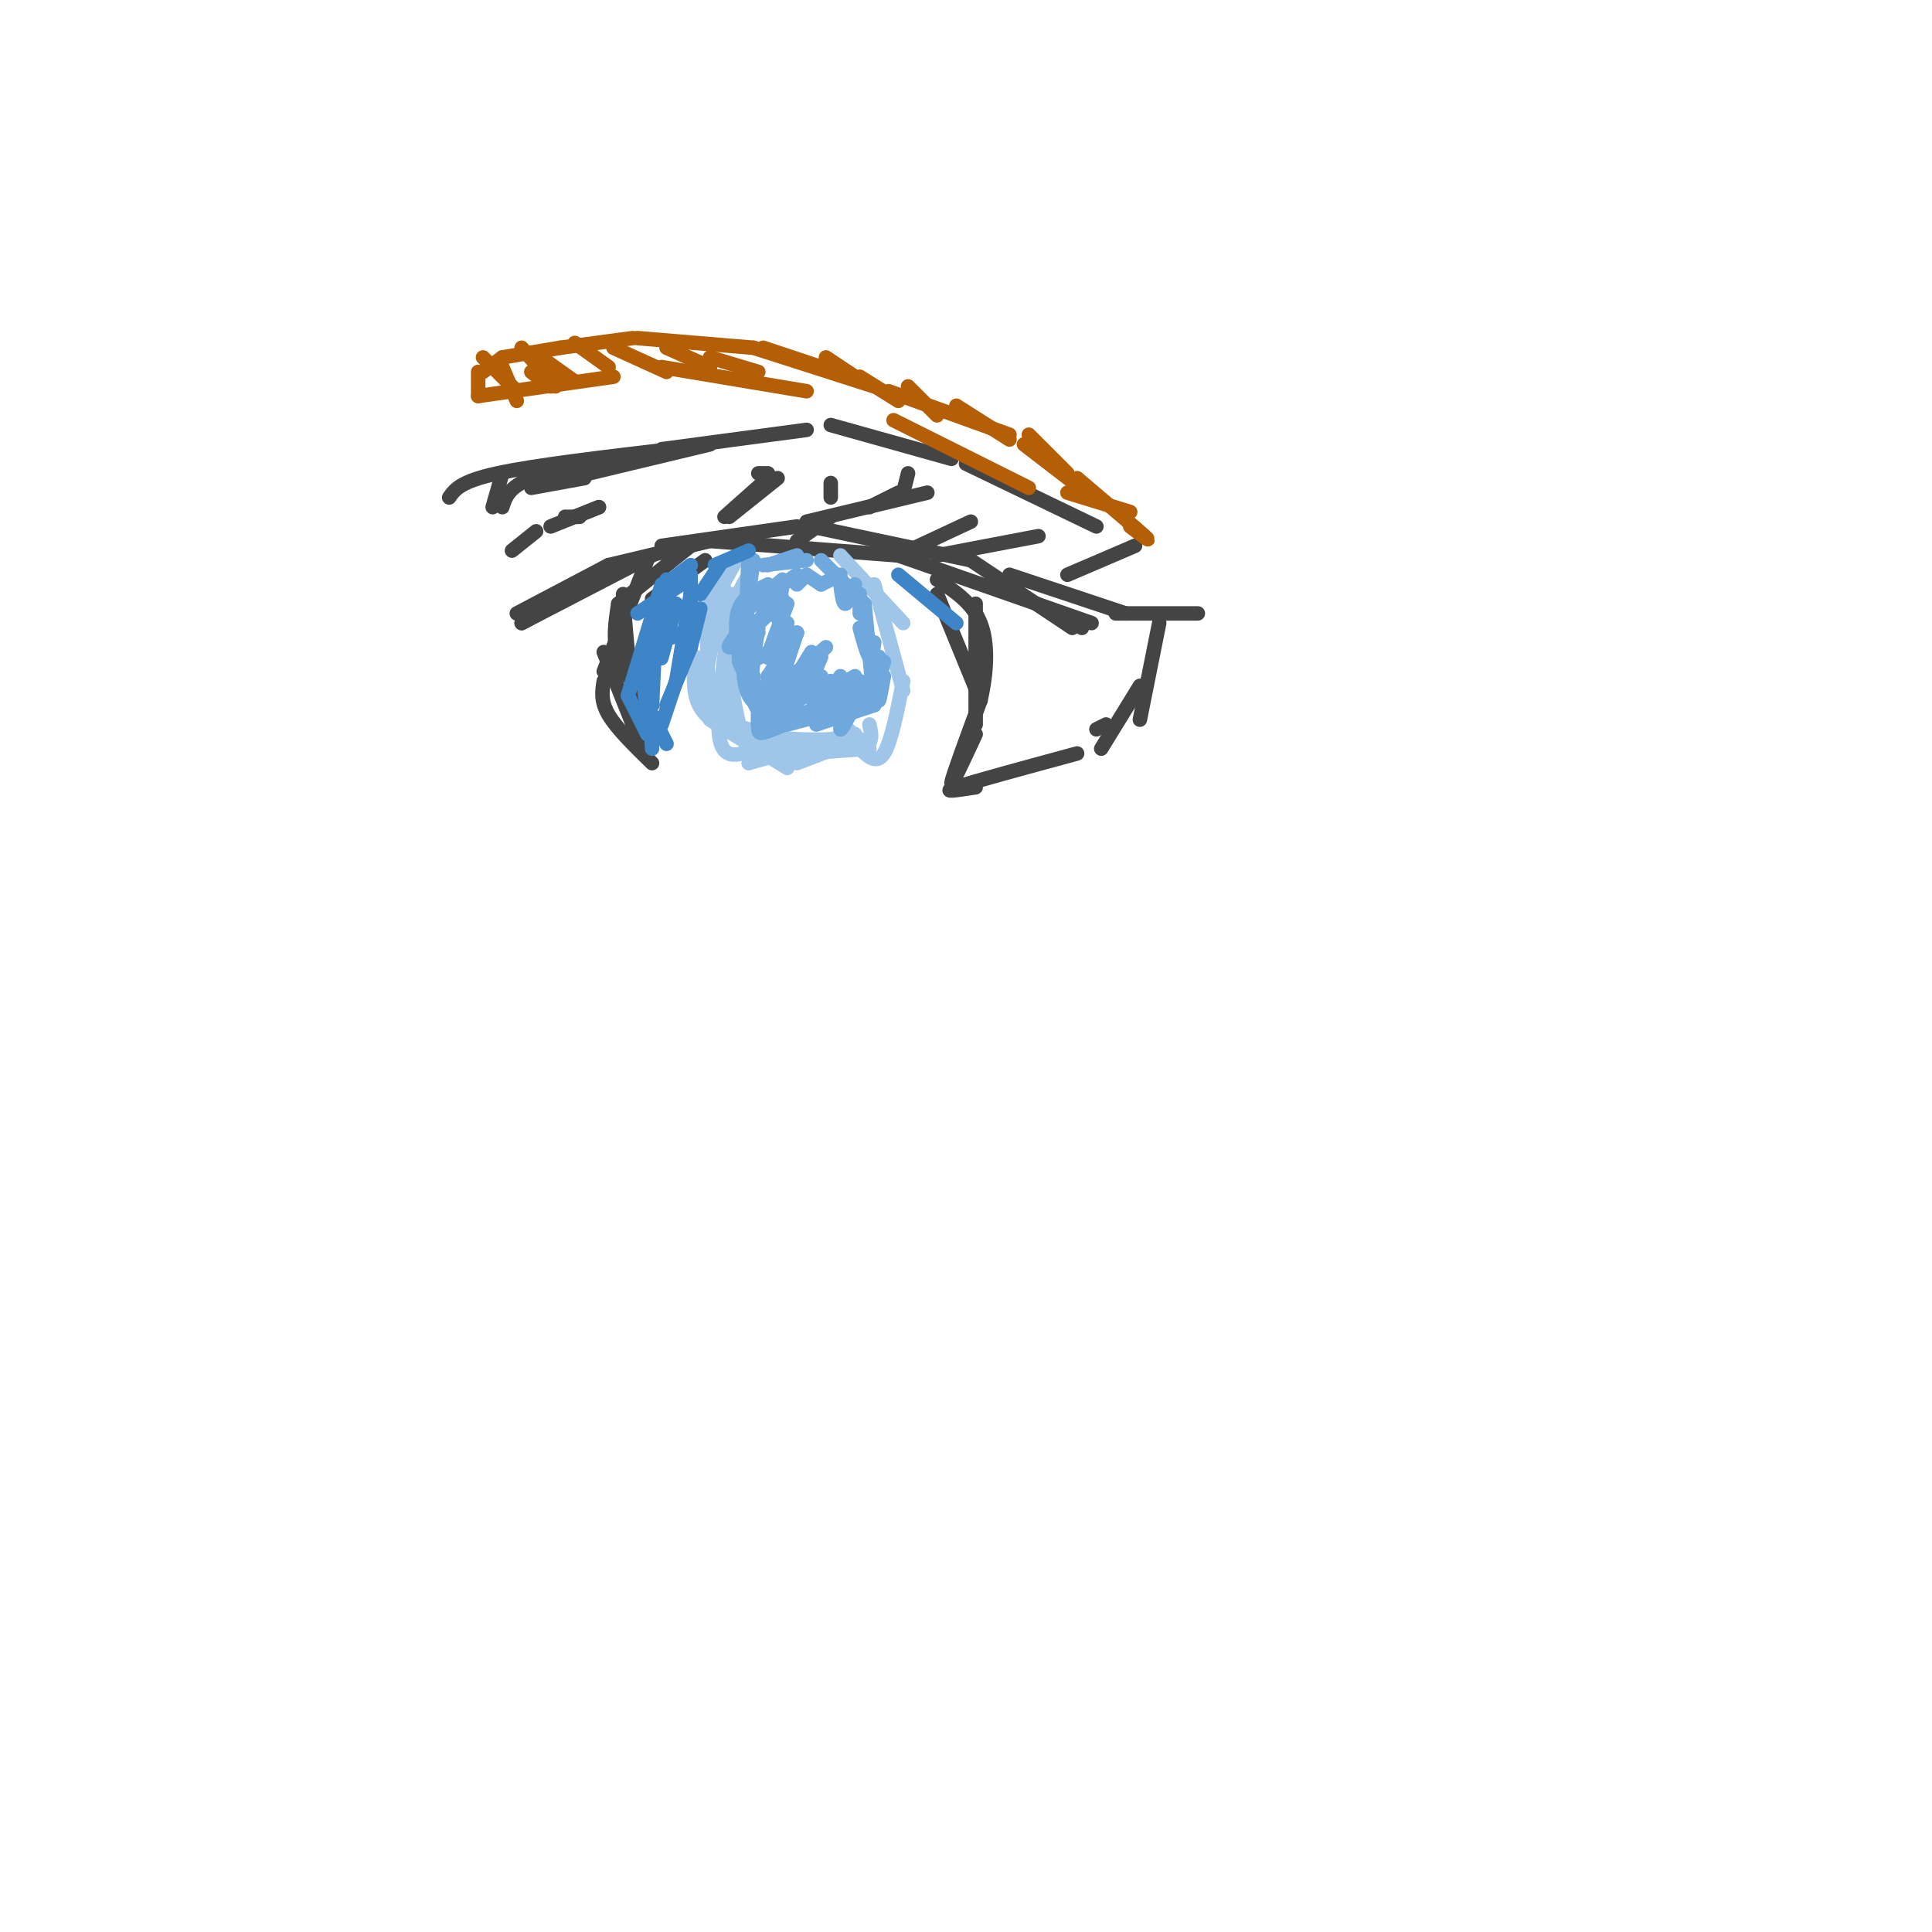 <svg viewBox='0 0 400 400' version='1.1' xmlns='http://www.w3.org/2000/svg' xmlns:xlink='http://www.w3.org/1999/xlink'><g fill='none' stroke='rgb(68,68,68)' stroke-width='3' stroke-linecap='round' stroke-linejoin='round'><path d='M107,127c0.000,0.000 19.000,-10.000 19,-10'/><path d='M126,117c0.000,0.000 21.000,-5.000 21,-5'/><path d='M147,112c0.000,0.000 39.000,3.000 39,3'/><path d='M186,115c0.000,0.000 40.000,14.000 40,14'/><path d='M132,116c0.000,0.000 -24.000,13.000 -24,13'/><path d='M108,129c0.000,0.000 27.000,-14.000 27,-14'/><path d='M137,113c0.000,0.000 28.000,-4.000 28,-4'/><path d='M168,109c0.000,0.000 33.000,7.000 33,7'/><path d='M201,116c0.000,0.000 21.000,14.000 21,14'/><path d='M224,130c0.000,0.000 -17.000,-9.000 -17,-9'/><path d='M209,119c0.000,0.000 24.000,8.000 24,8'/><path d='M231,127c0.000,0.000 17.000,0.000 17,0'/><path d='M221,119c0.000,0.000 14.000,-6.000 14,-6'/><path d='M186,115c0.000,0.000 15.000,-7.000 15,-7'/><path d='M194,115c0.000,0.000 21.000,-4.000 21,-4'/><path d='M167,108c0.000,0.000 25.000,-6.000 25,-6'/><path d='M151,107c0.000,0.000 10.000,-8.000 10,-8'/><path d='M150,107c0.000,0.000 9.000,-8.000 9,-8'/><path d='M159,98c0.000,0.000 -2.000,0.000 -2,0'/><path d='M165,112c0.000,0.000 7.000,-5.000 7,-5'/><path d='M172,103c0.000,0.000 0.000,-3.000 0,-3'/><path d='M180,105c0.000,0.000 6.000,-3.000 6,-3'/><path d='M187,102c0.000,0.000 1.000,-4.000 1,-4'/><path d='M240,129c0.000,0.000 -4.000,20.000 -4,20'/><path d='M236,142c0.000,0.000 -8.000,13.000 -8,13'/><path d='M223,156c-10.750,2.917 -21.500,5.833 -25,7c-3.500,1.167 0.250,0.583 4,0'/><path d='M227,151c0.000,0.000 2.000,-1.000 2,-1'/><path d='M146,116c0.000,0.000 -11.000,8.000 -11,8'/><path d='M143,113c0.000,0.000 -15.000,12.000 -15,12'/><path d='M128,125c-0.583,3.750 -1.167,7.500 0,11c1.167,3.500 4.083,6.750 7,10'/><path d='M135,146c-1.500,-0.583 -3.000,-1.167 -4,-5c-1.000,-3.833 -1.500,-10.917 -2,-18'/><path d='M134,116c0.000,0.000 -9.000,23.000 -9,23'/><path d='M125,141c-0.333,2.083 -0.667,4.167 1,7c1.667,2.833 5.333,6.417 9,10'/><path d='M133,155c0.000,0.000 -8.000,-20.000 -8,-20'/><path d='M194,123c0.000,0.000 9.000,22.000 9,22'/><path d='M202,125c0.000,0.000 0.000,25.000 0,25'/><path d='M202,152c-2.583,5.583 -5.167,11.167 -5,10c0.167,-1.167 3.083,-9.083 6,-17'/><path d='M203,145c1.333,-5.800 1.667,-11.800 0,-16c-1.667,-4.200 -5.333,-6.600 -9,-9'/><path d='M119,107c0.000,0.000 5.000,-2.000 5,-2'/><path d='M111,110c0.000,0.000 -5.000,4.000 -5,4'/><path d='M114,109c0.000,0.000 10.000,-4.000 10,-4'/><path d='M120,107c0.000,0.000 -3.000,0.000 -3,0'/><path d='M110,101c0.000,0.000 11.000,-2.000 11,-2'/><path d='M122,98c0.000,0.000 25.000,-6.000 25,-6'/><path d='M139,93c-14.167,1.667 -28.333,3.333 -36,5c-7.667,1.667 -8.833,3.333 -10,5'/><path d='M104,98c0.000,0.000 -2.000,7.000 -2,7'/><path d='M104,105c0.667,-2.083 1.333,-4.167 6,-6c4.667,-1.833 13.333,-3.417 22,-5'/><path d='M137,93c0.000,0.000 30.000,-4.000 30,-4'/><path d='M172,88c0.000,0.000 25.000,7.000 25,7'/><path d='M200,96c0.000,0.000 27.000,13.000 27,13'/></g>
<g fill='none' stroke='rgb(180,95,6)' stroke-width='3' stroke-linecap='round' stroke-linejoin='round'><path d='M110,77c0.000,0.000 4.000,3.000 4,3'/><path d='M112,74c0.000,0.000 7.000,5.000 7,5'/><path d='M119,71c0.000,0.000 7.000,5.000 7,5'/><path d='M127,72c0.000,0.000 11.000,5.000 11,5'/><path d='M138,72c0.000,0.000 9.000,4.000 9,4'/><path d='M147,74c0.000,0.000 10.000,3.000 10,3'/><path d='M158,72c0.000,0.000 12.000,4.000 12,4'/><path d='M171,74c0.000,0.000 6.000,4.000 6,4'/><path d='M178,78c0.000,0.000 8.000,5.000 8,5'/><path d='M188,80c0.000,0.000 6.000,6.000 6,6'/><path d='M198,84c0.000,0.000 11.000,7.000 11,7'/><path d='M213,90c0.000,0.000 8.000,8.000 8,8'/><path d='M223,99c6.083,5.167 12.167,10.333 14,12c1.833,1.667 -0.583,-0.167 -3,-2'/><path d='M108,72c0.000,0.000 7.000,8.000 7,8'/><path d='M100,74c0.000,0.000 7.000,7.000 7,7'/><path d='M104,76c0.000,0.000 3.000,7.000 3,7'/><path d='M100,77c0.000,0.000 4.000,-3.000 4,-3'/><path d='M104,74c0.000,0.000 12.000,-2.000 12,-2'/><path d='M116,72c0.000,0.000 15.000,-2.000 15,-2'/><path d='M132,70c0.000,0.000 24.000,2.000 24,2'/><path d='M156,72c0.000,0.000 25.000,8.000 25,8'/><path d='M184,81c0.000,0.000 25.000,9.000 25,9'/><path d='M212,92c0.000,0.000 13.000,10.000 13,10'/><path d='M225,103c0.000,0.000 2.000,0.000 2,0'/><path d='M99,77c0.000,0.000 0.000,5.000 0,5'/><path d='M99,82c0.000,0.000 28.000,-4.000 28,-4'/><path d='M137,76c0.000,0.000 30.000,5.000 30,5'/><path d='M185,87c0.000,0.000 28.000,14.000 28,14'/><path d='M221,102c0.000,0.000 13.000,4.000 13,4'/></g>
<g fill='none' stroke='rgb(159,197,232)' stroke-width='3' stroke-linecap='round' stroke-linejoin='round'><path d='M150,123c-2.083,8.167 -4.167,16.333 -4,20c0.167,3.667 2.583,2.833 5,2'/><path d='M150,122c0.156,9.844 0.311,19.689 1,25c0.689,5.311 1.911,6.089 4,5c2.089,-1.089 5.044,-4.044 8,-7'/><path d='M152,123c-2.000,12.417 -4.000,24.833 -3,30c1.000,5.167 5.000,3.083 9,1'/><path d='M155,119c-1.730,2.949 -3.461,5.898 -4,11c-0.539,5.102 0.113,12.357 0,16c-0.113,3.643 -0.992,3.673 4,5c4.992,1.327 15.855,3.951 21,4c5.145,0.049 4.573,-2.475 4,-5'/><path d='M149,128c1.511,8.844 3.022,17.689 4,22c0.978,4.311 1.422,4.089 5,4c3.578,-0.089 10.289,-0.044 17,0'/><path d='M174,150c2.133,1.289 4.267,2.578 -1,3c-5.267,0.422 -17.933,-0.022 -24,-3c-6.067,-2.978 -5.533,-8.489 -5,-14'/><path d='M144,131c0.000,0.000 9.000,-16.000 9,-16'/><path d='M153,115c-2.500,2.250 -5.000,4.500 -6,10c-1.000,5.500 -0.500,14.250 0,23'/><path d='M147,149c0.000,0.000 16.000,10.000 16,10'/><path d='M163,157c0.000,0.000 14.000,-5.000 14,-5'/><path d='M177,152c-7.833,1.750 -15.667,3.500 -20,2c-4.333,-1.500 -5.167,-6.250 -6,-11'/><path d='M174,115c0.000,0.000 13.000,14.000 13,14'/><path d='M181,121c0.000,0.000 6.000,22.000 6,22'/><path d='M187,141c-1.250,6.333 -2.500,12.667 -4,15c-1.500,2.333 -3.250,0.667 -5,-1'/><path d='M178,153c0.000,0.000 -13.000,5.000 -13,5'/><path d='M180,155c0.000,0.000 -14.000,1.000 -14,1'/><path d='M176,152c0.000,0.000 -21.000,6.000 -21,6'/></g>
<g fill='none' stroke='rgb(111,168,220)' stroke-width='3' stroke-linecap='round' stroke-linejoin='round'><path d='M159,121c-2.500,1.250 -5.000,2.500 -6,5c-1.000,2.500 -0.500,6.250 0,10'/><path d='M155,115c-0.417,9.083 -0.833,18.167 0,23c0.833,4.833 2.917,5.417 5,6'/><path d='M157,130c-0.956,5.844 -1.911,11.689 -1,15c0.911,3.311 3.689,4.089 6,4c2.311,-0.089 4.156,-1.044 6,-2'/><path d='M156,140c-0.250,1.500 -0.500,3.000 1,4c1.500,1.000 4.750,1.500 8,2'/><path d='M153,137c0.000,0.000 4.000,9.000 4,9'/><path d='M154,140c0.333,2.333 0.667,4.667 3,6c2.333,1.333 6.667,1.667 11,2'/><path d='M159,145c0.750,1.417 1.500,2.833 4,3c2.500,0.167 6.750,-0.917 11,-2'/><path d='M170,146c0.000,0.000 7.000,0.000 7,0'/><path d='M172,144c-0.750,1.250 -1.500,2.500 -1,3c0.500,0.500 2.250,0.250 4,0'/><path d='M170,146c0.000,0.000 5.000,1.000 5,1'/><path d='M155,126c0.000,0.000 7.000,-6.000 7,-6'/><path d='M159,117c0.000,0.000 6.000,-2.000 6,-2'/><path d='M156,116c0.000,0.000 -1.000,7.000 -1,7'/><path d='M158,117c0.000,0.000 9.000,-1.000 9,-1'/><path d='M170,116c0.000,0.000 9.000,9.000 9,9'/><path d='M179,125c0.000,0.000 2.000,21.000 2,21'/><path d='M181,146c0.000,0.000 -12.000,4.000 -12,4'/><path d='M178,146c0.000,0.000 -15.000,4.000 -15,4'/><path d='M172,146c-4.733,2.000 -9.467,4.000 -12,5c-2.533,1.000 -2.867,1.000 -3,0c-0.133,-1.000 -0.067,-3.000 0,-5'/><path d='M164,142c-1.583,1.917 -3.167,3.833 -3,4c0.167,0.167 2.083,-1.417 4,-3'/><path d='M170,140c-2.333,2.333 -4.667,4.667 -5,5c-0.333,0.333 1.333,-1.333 3,-3'/><path d='M174,140c-1.583,2.750 -3.167,5.500 -3,6c0.167,0.500 2.083,-1.250 4,-3'/><path d='M176,142c0.000,0.000 -6.000,2.000 -6,2'/><path d='M172,141c-3.583,2.250 -7.167,4.500 -8,4c-0.833,-0.500 1.083,-3.750 3,-7'/><path d='M171,134c-4.000,3.500 -8.000,7.000 -10,8c-2.000,1.000 -2.000,-0.500 -2,-2'/><path d='M165,131c-2.833,4.250 -5.667,8.500 -6,9c-0.333,0.500 1.833,-2.750 4,-6'/><path d='M165,131c-4.333,3.000 -8.667,6.000 -10,6c-1.333,0.000 0.333,-3.000 2,-6'/><path d='M159,127c-3.667,3.417 -7.333,6.833 -8,7c-0.667,0.167 1.667,-2.917 4,-6'/><path d='M160,123c0.000,0.000 -2.000,3.000 -2,3'/><path d='M161,123c-2.083,2.917 -4.167,5.833 -4,6c0.167,0.167 2.583,-2.417 5,-5'/><path d='M163,125c-1.917,5.000 -3.833,10.000 -4,11c-0.167,1.000 1.417,-2.000 3,-5'/><path d='M165,131c-2.250,6.667 -4.500,13.333 -4,14c0.500,0.667 3.750,-4.667 7,-10'/><path d='M170,136c-1.583,3.667 -3.167,7.333 -2,8c1.167,0.667 5.083,-1.667 9,-4'/><path d='M177,142c-1.583,4.333 -3.167,8.667 -3,9c0.167,0.333 2.083,-3.333 4,-7'/><path d='M178,141c0.000,0.000 2.000,5.000 2,5'/><path d='M182,142c-0.083,1.667 -0.167,3.333 0,3c0.167,-0.333 0.583,-2.667 1,-5'/><path d='M183,137c-0.417,1.583 -0.833,3.167 -1,3c-0.167,-0.167 -0.083,-2.083 0,-4'/><path d='M181,133c-0.250,1.750 -0.500,3.500 -1,3c-0.500,-0.500 -1.250,-3.250 -2,-6'/><path d='M178,123c0.000,2.000 0.000,4.000 0,4c0.000,0.000 0.000,-2.000 0,-4'/><path d='M177,121c-0.750,2.000 -1.500,4.000 -2,4c-0.500,0.000 -0.750,-2.000 -1,-4'/><path d='M174,119c0.000,0.000 -4.000,2.000 -4,2'/><path d='M170,121c0.000,0.000 -3.000,-2.000 -3,-2'/><path d='M167,119c0.000,0.000 -2.000,2.000 -2,2'/><path d='M165,119c0.000,0.000 -3.000,2.000 -3,2'/><path d='M162,121c0.000,0.000 -1.000,7.000 -1,7'/><path d='M163,129c0.000,0.000 -2.000,10.000 -2,10'/><path d='M161,140c0.000,0.000 12.000,8.000 12,8'/></g>
<g fill='none' stroke='rgb(61,133,198)' stroke-width='3' stroke-linecap='round' stroke-linejoin='round'><path d='M141,121c0.000,0.000 -9.000,6.000 -9,6'/><path d='M139,120c0.000,0.000 4.000,-3.000 4,-3'/><path d='M138,120c0.000,0.000 -2.000,16.000 -2,16'/><path d='M135,136c0.000,0.000 0.000,-2.000 0,-2'/><path d='M137,121c0.000,0.000 -7.000,23.000 -7,23'/><path d='M130,144c0.000,0.000 4.000,8.000 4,8'/><path d='M134,151c0.000,0.000 1.000,-23.000 1,-23'/><path d='M136,125c0.000,0.000 -1.000,21.000 -1,21'/><path d='M135,148c0.000,0.000 3.000,6.000 3,6'/><path d='M135,154c0.000,0.000 -2.000,-14.000 -2,-14'/><path d='M139,132c0.000,0.000 4.000,-2.000 4,-2'/><path d='M145,126c0.000,0.000 -2.000,8.000 -2,8'/><path d='M143,134c0.000,0.000 -5.000,12.000 -5,12'/><path d='M138,132c-0.667,2.583 -1.333,5.167 -1,4c0.333,-1.167 1.667,-6.083 3,-11'/><path d='M143,119c0.000,0.000 0.000,8.000 0,8'/><path d='M143,123c0.000,0.000 -3.000,18.000 -3,18'/><path d='M140,141c0.000,0.000 -3.000,9.000 -3,9'/><path d='M135,152c0.000,0.000 0.000,3.000 0,3'/><path d='M149,117c0.000,0.000 -4.000,6.000 -4,6'/><path d='M148,117c0.000,0.000 7.000,-3.000 7,-3'/><path d='M186,119c0.000,0.000 12.000,10.000 12,10'/></g>
</svg>